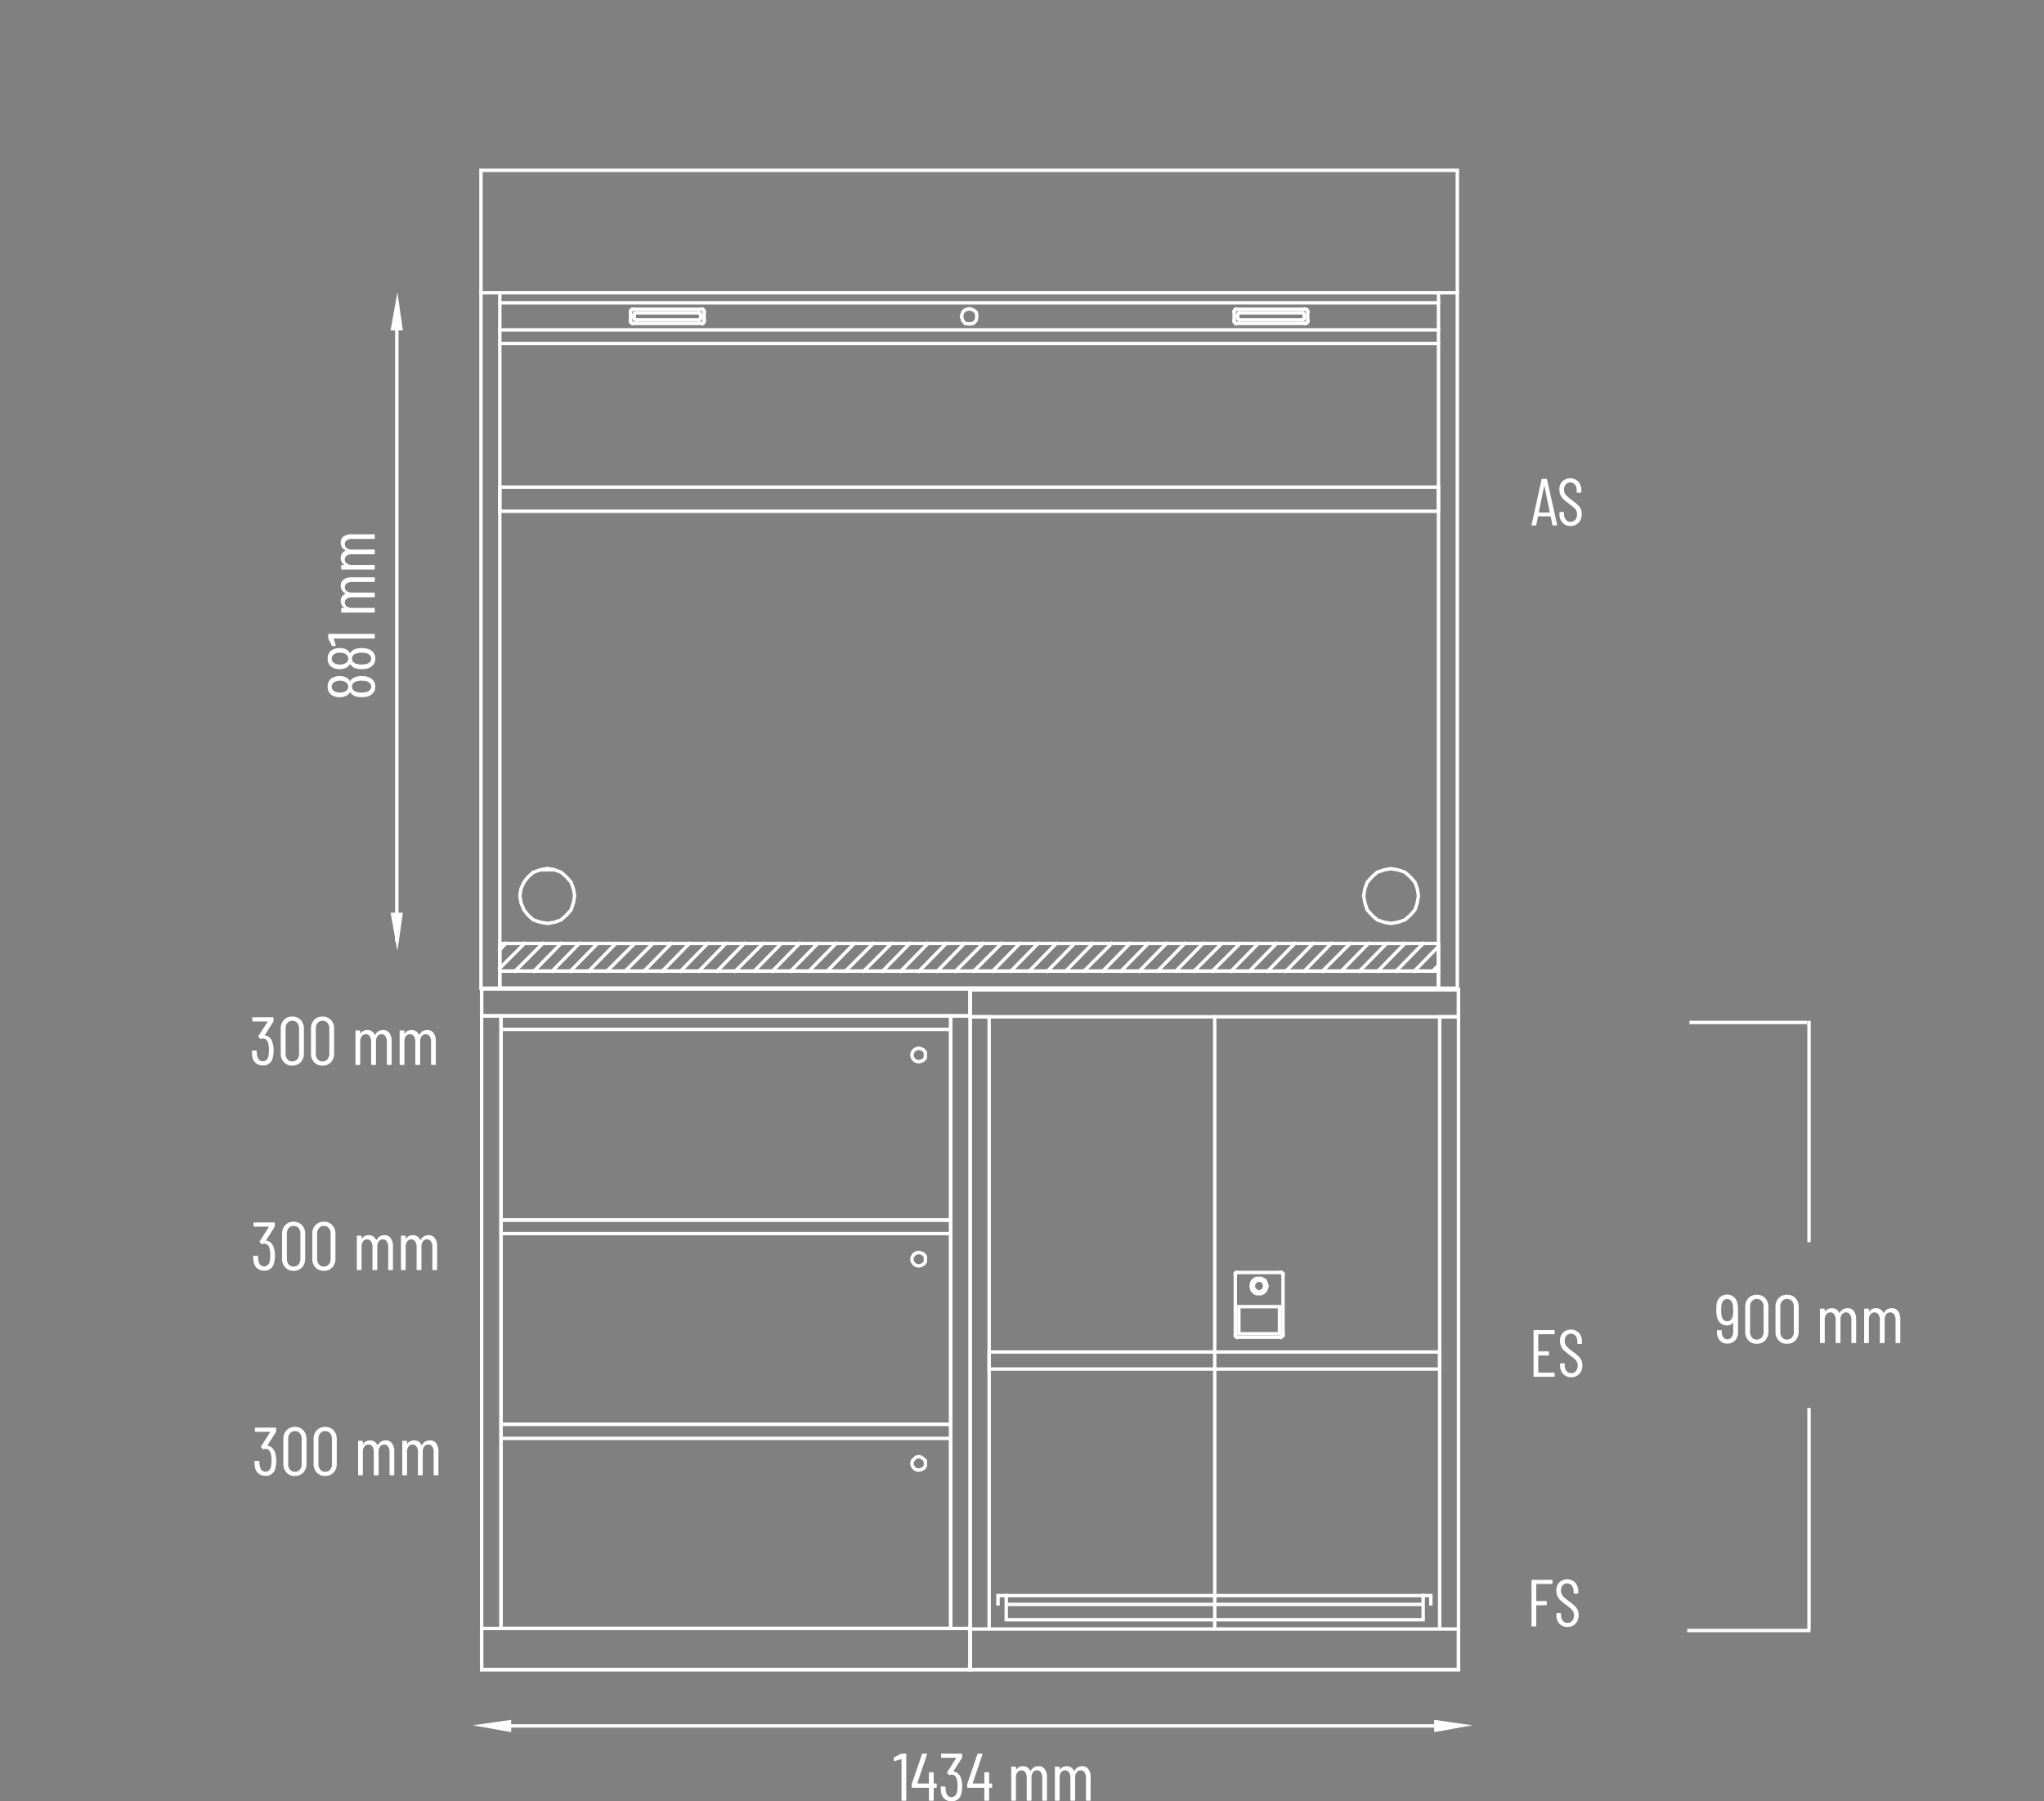 <svg id="Livello_1" data-name="Livello 1" xmlns="http://www.w3.org/2000/svg" viewBox="0 0 300 264.4"><rect x="0" y="0" width="300" height="264.4" fill="#808080" stroke="none"/><defs><style>.cls-1,.cls-2{fill:none;}.cls-2,.cls-4{stroke:#fff;stroke-miterlimit:10;}.cls-2{stroke-linecap:square;stroke-width:0.5px;}.cls-3{fill:#fff;}.cls-4{fill:#222830;fill-rule:evenodd;}</style></defs><title>13-91010-04_ST</title><line class="cls-1" x2="300"/><line class="cls-2" x1="142.307" y1="244.938" x2="142.307" y2="244.593"/><line class="cls-2" x1="142.307" y1="239.237" x2="142.307" y2="238.891"/><polygon class="cls-2" points="208.189 131.482 208.016 130.445 207.671 129.494 206.979 128.716 206.201 128.025 205.164 127.679 204.127 127.506 203.176 127.679 202.139 128.025 201.361 128.716 200.67 129.494 200.324 130.445 200.151 131.482 200.324 132.519 200.67 133.557 201.361 134.335 202.139 135.026 203.176 135.372 204.127 135.544 205.164 135.372 206.201 135.026 206.979 134.335 207.671 133.557 208.016 132.519 208.189 131.482 208.189 131.482"/><polygon class="cls-2" points="73.357 145.052 211.128 145.052 211.128 142.545 73.357 142.545 73.357 145.052 73.357 145.052"/><line class="cls-2" x1="73.357" y1="50.411" x2="73.357" y2="50.411"/><line class="cls-2" x1="73.357" y1="138.483" x2="73.357" y2="138.483"/><polygon class="cls-2" points="70.591 145.052 213.894 145.052 213.894 25 70.591 25 70.591 145.052 70.591 145.052"/><polygon class="cls-2" points="73.357 75.043 211.128 75.043 211.128 71.5 73.357 71.5 73.357 75.043 73.357 75.043"/><line class="cls-2" x1="73.357" y1="145.052" x2="73.357" y2="43.064"/><line class="cls-2" x1="211.128" y1="145.052" x2="211.128" y2="43.064"/><line class="cls-2" x1="73.357" y1="139.434" x2="74.221" y2="138.483"/><line class="cls-2" x1="73.357" y1="142.113" x2="76.987" y2="138.483"/><line class="cls-2" x1="75.604" y1="142.545" x2="79.666" y2="138.483"/><line class="cls-2" x1="78.37" y1="142.545" x2="82.346" y2="138.483"/><line class="cls-2" x1="81.049" y1="142.545" x2="85.025" y2="138.483"/><line class="cls-2" x1="83.729" y1="142.545" x2="87.705" y2="138.483"/><line class="cls-2" x1="86.408" y1="142.545" x2="90.384" y2="138.483"/><line class="cls-2" x1="89.087" y1="142.545" x2="93.15" y2="138.483"/><line class="cls-2" x1="91.767" y1="142.545" x2="95.829" y2="138.483"/><line class="cls-2" x1="94.533" y1="142.545" x2="98.508" y2="138.483"/><line class="cls-2" x1="97.212" y1="142.545" x2="101.188" y2="138.483"/><line class="cls-2" x1="99.891" y1="142.545" x2="103.867" y2="138.483"/><line class="cls-2" x1="102.571" y1="142.545" x2="106.546" y2="138.483"/><line class="cls-2" x1="105.25" y1="142.545" x2="109.226" y2="138.483"/><line class="cls-2" x1="107.929" y1="142.545" x2="111.992" y2="138.483"/><line class="cls-2" x1="110.695" y1="142.545" x2="114.671" y2="138.483"/><line class="cls-2" x1="113.375" y1="142.545" x2="117.35" y2="138.483"/><line class="cls-2" x1="116.054" y1="142.545" x2="120.03" y2="138.483"/><line class="cls-2" x1="118.733" y1="142.545" x2="122.709" y2="138.483"/><line class="cls-2" x1="121.413" y1="142.545" x2="125.388" y2="138.483"/><line class="cls-2" x1="124.092" y1="142.545" x2="128.154" y2="138.483"/><line class="cls-2" x1="126.771" y1="142.545" x2="130.834" y2="138.483"/><line class="cls-2" x1="129.537" y1="142.545" x2="133.513" y2="138.483"/><line class="cls-2" x1="132.217" y1="142.545" x2="136.192" y2="138.483"/><line class="cls-2" x1="134.896" y1="142.545" x2="138.872" y2="138.483"/><line class="cls-2" x1="137.575" y1="142.545" x2="141.551" y2="138.483"/><line class="cls-2" x1="140.255" y1="142.545" x2="144.317" y2="138.483"/><line class="cls-2" x1="142.934" y1="142.545" x2="146.996" y2="138.483"/><line class="cls-2" x1="145.7" y1="142.545" x2="149.676" y2="138.483"/><line class="cls-2" x1="148.379" y1="142.545" x2="152.355" y2="138.483"/><line class="cls-2" x1="151.058" y1="142.545" x2="155.034" y2="138.483"/><line class="cls-2" x1="153.738" y1="142.545" x2="157.714" y2="138.483"/><line class="cls-2" x1="156.417" y1="142.545" x2="160.393" y2="138.483"/><line class="cls-2" x1="159.096" y1="142.545" x2="163.159" y2="138.483"/><line class="cls-2" x1="161.862" y1="142.545" x2="165.838" y2="138.483"/><line class="cls-2" x1="164.542" y1="142.545" x2="168.518" y2="138.483"/><line class="cls-2" x1="167.221" y1="142.545" x2="171.197" y2="138.483"/><line class="cls-2" x1="169.9" y1="142.545" x2="173.876" y2="138.483"/><line class="cls-2" x1="172.58" y1="142.545" x2="176.556" y2="138.483"/><line class="cls-2" x1="175.259" y1="142.545" x2="179.321" y2="138.483"/><line class="cls-2" x1="177.938" y1="142.545" x2="182.001" y2="138.483"/><line class="cls-2" x1="180.704" y1="142.545" x2="184.68" y2="138.483"/><line class="cls-2" x1="183.384" y1="142.545" x2="187.359" y2="138.483"/><line class="cls-2" x1="186.063" y1="142.545" x2="190.039" y2="138.483"/><line class="cls-2" x1="188.742" y1="142.545" x2="192.718" y2="138.483"/><line class="cls-2" x1="191.422" y1="142.545" x2="195.397" y2="138.483"/><line class="cls-2" x1="194.101" y1="142.545" x2="198.163" y2="138.483"/><line class="cls-2" x1="196.867" y1="142.545" x2="200.843" y2="138.483"/><line class="cls-2" x1="199.546" y1="142.545" x2="203.522" y2="138.483"/><line class="cls-2" x1="202.226" y1="142.545" x2="206.201" y2="138.483"/><line class="cls-2" x1="204.905" y1="142.545" x2="208.881" y2="138.483"/><line class="cls-2" x1="207.584" y1="142.545" x2="211.128" y2="138.915"/><line class="cls-2" x1="210.264" y1="142.545" x2="211.128" y2="141.681"/><polygon class="cls-2" points="73.357 142.545 211.128 142.545 211.128 138.483 73.357 138.483 73.357 142.545 73.357 142.545"/><line class="cls-2" x1="70.591" y1="42.978" x2="213.894" y2="42.978"/><line class="cls-2" x1="73.357" y1="50.411" x2="211.128" y2="50.411"/><line class="cls-2" x1="73.357" y1="48.423" x2="211.128" y2="48.423"/><line class="cls-2" x1="73.357" y1="44.447" x2="211.128" y2="44.447"/><polygon class="cls-2" points="143.366 46.435 143.28 45.83 142.847 45.484 142.242 45.311 141.638 45.484 141.292 45.83 141.119 46.435 141.292 47.04 141.638 47.472 142.242 47.558 142.847 47.472 143.28 47.04 143.366 46.435 143.366 46.435"/><polyline class="cls-2" points="103.089 47.472 103.262 47.386 103.349 47.126"/><line class="cls-2" x1="103.349" y1="47.126" x2="103.349" y2="45.743"/><polyline class="cls-2" points="103.349 45.743 103.262 45.484 103.089 45.397"/><line class="cls-2" x1="103.089" y1="45.397" x2="92.89" y2="45.397"/><polyline class="cls-2" points="92.89 45.397 92.631 45.484 92.545 45.743"/><line class="cls-2" x1="92.545" y1="45.743" x2="92.545" y2="47.126"/><polyline class="cls-2" points="92.545 47.126 92.631 47.386 92.89 47.472"/><line class="cls-2" x1="92.89" y1="47.472" x2="103.089" y2="47.472"/><polyline class="cls-2" points="102.571 46.953 102.744 46.867 102.83 46.608"/><line class="cls-2" x1="102.83" y1="46.608" x2="102.83" y2="46.262"/><polyline class="cls-2" points="102.83 46.262 102.744 46.003 102.571 45.916"/><line class="cls-2" x1="102.571" y1="45.916" x2="93.409" y2="45.916"/><polyline class="cls-2" points="93.409 45.916 93.15 46.003 93.063 46.262"/><line class="cls-2" x1="93.063" y1="46.262" x2="93.063" y2="46.608"/><polyline class="cls-2" points="93.063 46.608 93.15 46.867 93.409 46.953"/><line class="cls-2" x1="93.409" y1="46.953" x2="102.571" y2="46.953"/><polyline class="cls-2" points="181.136 47.126 181.223 47.386 181.396 47.472"/><line class="cls-2" x1="181.136" y1="47.126" x2="181.136" y2="45.743"/><polyline class="cls-2" points="181.396 45.397 181.223 45.484 181.136 45.743"/><line class="cls-2" x1="181.396" y1="45.397" x2="191.595" y2="45.397"/><polyline class="cls-2" points="191.94 45.743 191.854 45.484 191.594 45.397"/><line class="cls-2" x1="191.94" y1="45.743" x2="191.94" y2="47.126"/><polyline class="cls-2" points="191.594 47.472 191.854 47.386 191.94 47.126"/><line class="cls-2" x1="191.595" y1="47.472" x2="181.396" y2="47.472"/><polyline class="cls-2" points="181.655 46.608 181.741 46.867 181.914 46.953"/><line class="cls-2" x1="181.655" y1="46.608" x2="181.655" y2="46.262"/><polyline class="cls-2" points="181.914 45.916 181.741 46.003 181.655 46.262"/><line class="cls-2" x1="181.914" y1="45.916" x2="191.162" y2="45.916"/><polyline class="cls-2" points="191.422 46.262 191.335 46.003 191.162 45.916"/><line class="cls-2" x1="191.422" y1="46.262" x2="191.422" y2="46.608"/><polyline class="cls-2" points="191.162 46.953 191.335 46.867 191.422 46.608"/><line class="cls-2" x1="191.162" y1="46.953" x2="181.914" y2="46.953"/><polygon class="cls-2" points="80.358 127.506 79.321 127.679 81.395 127.679 80.358 127.506 80.358 127.506"/><polygon class="cls-2" points="84.334 131.482 84.161 130.445 83.815 129.494 83.124 128.716 82.346 128.025 81.395 127.679 80.358 127.506 79.321 127.679 78.284 128.025 77.506 128.716 76.901 129.494 76.469 130.445 76.296 131.482 76.469 132.519 76.901 133.557 77.506 134.335 78.284 135.026 79.321 135.372 80.358 135.544 81.395 135.372 82.346 135.026 83.124 134.335 83.815 133.557 84.161 132.519 84.334 131.482 84.334 131.482"/><path class="cls-3" d="M126.419,104.968a1.076,1.076,0,0,1,.556-.516,2.746,2.746,0,0,1,1.131-.215,2.822,2.822,0,0,1,.926.136,1.555,1.555,0,0,1,.775.536,1.438,1.438,0,0,1,.278.888,1.401,1.401,0,0,1-.273.862,1.586,1.586,0,0,1-.77.541,3.098,3.098,0,0,1-.946.136,2.665,2.665,0,0,1-1.053-.185,1.225,1.225,0,0,1-.624-.547q-.029-.038-.058,0a1.225,1.225,0,0,1-.527.517,2.122,2.122,0,0,1-.994.214,2.088,2.088,0,0,1-.995-.214,1.351,1.351,0,0,1-.561-.527,1.551,1.551,0,0,1-.2-.799,1.62,1.62,0,0,1,.19-.8,1.29,1.29,0,0,1,.551-.527,2.366,2.366,0,0,1,1.989-.029,1.336,1.336,0,0,1,.546.527Q126.39,105.017,126.419,104.968Zm-1.521,1.687a1.542,1.542,0,0,0,.731-.156.725.725,0,0,0,.478-.701.758.758,0,0,0-.136-.454.836.836,0,0,0-.38-.287,1.644,1.644,0,0,0-.702-.136,1.425,1.425,0,0,0-.741.165.746.746,0,0,0-.458.712.733.733,0,0,0,.488.712A1.611,1.611,0,0,0,124.898,106.655Zm3.168-1.735a2.213,2.213,0,0,0-.838.136.748.748,0,0,0-.566.741.692.692,0,0,0,.156.453.944.944,0,0,0,.448.287,2.346,2.346,0,0,0,.799.117,2.623,2.623,0,0,0,.712-.088,1.045,1.045,0,0,0,.517-.287.685.685,0,0,0,.185-.482.722.722,0,0,0-.19-.502,1.056,1.056,0,0,0-.541-.298A2.794,2.794,0,0,0,128.067,104.92Z" transform="translate(-75 -5)"/><path class="cls-3" d="M126.419,100.854a1.076,1.076,0,0,1,.556-.516,2.746,2.746,0,0,1,1.131-.215,2.822,2.822,0,0,1,.926.136,1.555,1.555,0,0,1,.775.536,1.438,1.438,0,0,1,.278.888,1.401,1.401,0,0,1-.273.862,1.586,1.586,0,0,1-.77.541,3.098,3.098,0,0,1-.946.136,2.665,2.665,0,0,1-1.053-.185,1.225,1.225,0,0,1-.624-.547q-.029-.038-.058,0a1.225,1.225,0,0,1-.527.517,2.122,2.122,0,0,1-.994.214,2.088,2.088,0,0,1-.995-.214,1.351,1.351,0,0,1-.561-.527,1.551,1.551,0,0,1-.2-.799,1.62,1.62,0,0,1,.19-.8,1.29,1.29,0,0,1,.551-.527,2.366,2.366,0,0,1,1.989-.029,1.336,1.336,0,0,1,.546.527Q126.39,100.903,126.419,100.854Zm-1.521,1.687a1.542,1.542,0,0,0,.731-.156.725.725,0,0,0,.478-.701.758.758,0,0,0-.136-.454.836.836,0,0,0-.38-.287,1.644,1.644,0,0,0-.702-.136,1.425,1.425,0,0,0-.741.165.746.746,0,0,0-.458.712.733.733,0,0,0,.488.712A1.611,1.611,0,0,0,124.898,102.541Zm3.168-1.735a2.213,2.213,0,0,0-.838.136.748.748,0,0,0-.566.741.692.692,0,0,0,.156.453.944.944,0,0,0,.448.287,2.346,2.346,0,0,0,.799.117,2.623,2.623,0,0,0,.712-.088,1.045,1.045,0,0,0,.517-.287.685.685,0,0,0,.185-.482.722.722,0,0,0-.19-.502,1.056,1.056,0,0,0-.541-.298A2.794,2.794,0,0,0,128.067,100.806Z" transform="translate(-75 -5)"/><path class="cls-3" d="M123.183,98.661v-.527a.086.086,0,0,1,.098-.098h6.629a.086.086,0,0,1,.098.098v.497a.086.086,0,0,1-.098.098h-5.908a.034.034,0,0,0-.029.014.033.033,0,0,0,0,.034l.302.916.01.029c0,.045-.029.075-.088.088l-.361.048h-.019c-.033,0-.065-.022-.098-.068l-.507-1.004A.273.273,0,0,1,123.183,98.661Z" transform="translate(-75 -5)"/><path class="cls-3" d="M125.435,90.061A1.946,1.946,0,0,1,126.624,89.74h3.285a.086.086,0,0,1,.098.097v.488a.086.086,0,0,1-.098.098h-3.227a1.309,1.309,0,0,0-.785.209.65.65,0,0,0-.288.551.694.694,0,0,0,.283.585,1.241,1.241,0,0,0,.77.215h3.247a.086.086,0,0,1,.098.098v.497a.086.086,0,0,1-.098.098h-3.227a1.309,1.309,0,0,0-.785.209.644.644,0,0,0-.288.541.709.709,0,0,0,.283.59,1.227,1.227,0,0,0,.77.219h3.247a.086.086,0,0,1,.098.098v.488a.086.086,0,0,1-.098.097h-4.738a.086.086,0,0,1-.097-.097v-.488a.086.086,0,0,1,.097-.098h.302a.023.023,0,0,0,.025-.014c.003-.01-.002-.021-.015-.034a1.162,1.162,0,0,1-.361-.439,1.267,1.267,0,0,1-.117-.536,1.14,1.14,0,0,1,.18-.643,1.159,1.159,0,0,1,.512-.419.032.032,0,0,0,.02-.029c0-.013-.01-.023-.029-.029a1.161,1.161,0,0,1-.517-.478,1.319,1.319,0,0,1-.165-.643A1.067,1.067,0,0,1,125.435,90.061Z" transform="translate(-75 -5)"/><path class="cls-3" d="M125.435,83.744a1.946,1.946,0,0,1,1.189-.321h3.285a.086.086,0,0,1,.098.097V84.007a.086.086,0,0,1-.098.098h-3.227a1.309,1.309,0,0,0-.785.209.65.65,0,0,0-.288.551.694.694,0,0,0,.283.585,1.241,1.241,0,0,0,.77.215h3.247a.086.086,0,0,1,.098.098v.497a.086.086,0,0,1-.098.098h-3.227a1.309,1.309,0,0,0-.785.209.644.644,0,0,0-.288.541.709.709,0,0,0,.283.59,1.227,1.227,0,0,0,.77.219h3.247a.086.086,0,0,1,.098.098v.488a.086.086,0,0,1-.098.097h-4.738a.086.086,0,0,1-.097-.097v-.488a.086.086,0,0,1,.097-.098h.302a.023.023,0,0,0,.025-.014c.003-.01-.002-.021-.015-.034a1.162,1.162,0,0,1-.361-.439,1.267,1.267,0,0,1-.117-.536,1.14,1.14,0,0,1,.18-.643,1.159,1.159,0,0,1,.512-.419.032.032,0,0,0,.02-.029c0-.013-.01-.023-.029-.029a1.161,1.161,0,0,1-.517-.478,1.319,1.319,0,0,1-.165-.643A1.067,1.067,0,0,1,125.435,83.744Z" transform="translate(-75 -5)"/><line class="cls-2" x1="58.24" y1="46" x2="58.24" y2="138"/><polygon class="cls-4" points="57.924 134.467 58.556 134.467 58.275 136.433 57.924 134.467"/><polygon class="cls-4" points="57.924 48 58.556 48 58.275 46.034 57.924 48"/><path class="cls-3" d="M302.841,82.04l-.245-1.212a.033.033,0,0,0-.014-.029.062.062,0,0,0-.034-.01h-1.769a.06.06,0,0,0-.034.01.033.033,0,0,0-.015.029L300.485,82.04a.093.093,0,0,1-.107.088h-.499a.089.089,0,0,1-.073-.029.087.087,0,0,1-.014-.078l1.466-6.648a.1.1,0,0,1,.107-.088h.586a.094.094,0,0,1,.108.088l1.485,6.648V82.04a.078.078,0,0,1-.088.088h-.508A.1.1,0,0,1,302.841,82.04Zm-1.956-1.818h1.545c.019,0,.029-.013.029-.039l-.782-3.842c-.006-.02-.013-.029-.019-.029-.007,0-.014.01-.02.029l-.782,3.842C300.856,80.209,300.866,80.222,300.886,80.222Z" transform="translate(-75 -5)"/><path class="cls-3" d="M304.336,81.727a1.752,1.752,0,0,1-.45-1.252V80.251a.086.086,0,0,1,.098-.098h.479a.086.086,0,0,1,.098.098v.195a1.266,1.266,0,0,0,.264.836.848.848,0,0,0,.684.317.882.882,0,0,0,.684-.302,1.152,1.152,0,0,0,.274-.802,1.167,1.167,0,0,0-.132-.572,1.498,1.498,0,0,0-.342-.42q-.21-.181-.699-.553a9.842,9.842,0,0,1-.773-.621,2.109,2.109,0,0,1-.465-.621,1.877,1.877,0,0,1-.181-.851,1.642,1.642,0,0,1,.44-1.208,1.696,1.696,0,0,1,2.331.039,1.827,1.827,0,0,1,.446,1.286V77.22a.087.087,0,0,1-.098.098h-.489A.086.086,0,0,1,306.409,77.22v-.254a1.284,1.284,0,0,0-.259-.836.898.898,0,0,0-1.335-.039,1.126,1.126,0,0,0-.254.787,1.2,1.2,0,0,0,.112.533,1.468,1.468,0,0,0,.337.435q.226.205.665.538a10.318,10.318,0,0,1,.875.699,2.037,2.037,0,0,1,.445.587,1.721,1.721,0,0,1,.156.767,1.789,1.789,0,0,1-.459,1.286,1.558,1.558,0,0,1-1.183.484A1.535,1.535,0,0,1,304.336,81.727Z" transform="translate(-75 -5)"/><path class="cls-3" d="M302.763,237.506h-2.249a.035.035,0,0,0-.039.039v2.425a.035.035,0,0,0,.039.039H301.932a.086.086,0,0,1,.098.098v.42a.086.086,0,0,1-.098.098h-1.418a.035.035,0,0,0-.039.039v2.982a.086.086,0,0,1-.098.098h-.498a.086.086,0,0,1-.098-.098v-6.648a.086.086,0,0,1,.098-.098h2.884a.086.086,0,0,1,.097.098v.411A.086.086,0,0,1,302.763,237.506Z" transform="translate(-75 -5)"/><path class="cls-3" d="M303.887,243.343a1.752,1.752,0,0,1-.45-1.252v-.224a.086.086,0,0,1,.098-.098h.479a.086.086,0,0,1,.098.098v.195a1.266,1.266,0,0,0,.264.836.848.848,0,0,0,.684.317.882.882,0,0,0,.684-.302,1.152,1.152,0,0,0,.274-.802,1.167,1.167,0,0,0-.132-.572,1.498,1.498,0,0,0-.342-.42q-.21-.181-.699-.553a9.842,9.842,0,0,1-.773-.621,2.109,2.109,0,0,1-.465-.621,1.877,1.877,0,0,1-.181-.851,1.642,1.642,0,0,1,.44-1.208,1.696,1.696,0,0,1,2.331.039,1.827,1.827,0,0,1,.446,1.286v.244a.087.087,0,0,1-.098.098h-.489a.086.086,0,0,1-.098-.098v-.254a1.284,1.284,0,0,0-.259-.836.898.898,0,0,0-1.335-.039,1.126,1.126,0,0,0-.254.787,1.2,1.2,0,0,0,.112.533,1.468,1.468,0,0,0,.337.435q.226.205.665.538a10.318,10.318,0,0,1,.875.699,2.037,2.037,0,0,1,.445.587,1.721,1.721,0,0,1,.156.767,1.789,1.789,0,0,1-.459,1.286,1.558,1.558,0,0,1-1.183.484A1.535,1.535,0,0,1,303.887,243.343Z" transform="translate(-75 -5)"/><path class="cls-3" d="M303.083,200.846H300.814a.035.035,0,0,0-.039.039v2.425a.035.035,0,0,0,.039.039h1.427a.086.086,0,0,1,.098.098v.42a.086.086,0,0,1-.098.098H300.814a.035.035,0,0,0-.039.039v2.435a.035.035,0,0,0,.039.039h2.268a.087.087,0,0,1,.098.098v.411a.087.087,0,0,1-.098.098h-2.903a.086.086,0,0,1-.098-.098v-6.648a.086.086,0,0,1,.098-.098h2.903a.087.087,0,0,1,.098.098v.411A.087.087,0,0,1,303.083,200.846Z" transform="translate(-75 -5)"/><path class="cls-3" d="M304.431,206.683a1.752,1.752,0,0,1-.45-1.252V205.207a.086.086,0,0,1,.098-.098h.479a.086.086,0,0,1,.098.098v.195a1.266,1.266,0,0,0,.264.836.848.848,0,0,0,.684.317.882.882,0,0,0,.684-.302,1.152,1.152,0,0,0,.274-.802,1.167,1.167,0,0,0-.132-.572,1.498,1.498,0,0,0-.342-.42q-.21-.181-.699-.553a9.84,9.84,0,0,1-.773-.621,2.109,2.109,0,0,1-.465-.621,1.877,1.877,0,0,1-.181-.851,1.642,1.642,0,0,1,.44-1.208,1.696,1.696,0,0,1,2.331.039,1.827,1.827,0,0,1,.446,1.286v.244a.087.087,0,0,1-.098.098h-.489a.087.087,0,0,1-.098-.098v-.254a1.284,1.284,0,0,0-.259-.836.898.898,0,0,0-1.335-.039,1.126,1.126,0,0,0-.254.787,1.2,1.2,0,0,0,.112.533,1.468,1.468,0,0,0,.337.435q.226.205.665.538a10.318,10.318,0,0,1,.875.699,2.037,2.037,0,0,1,.445.587,1.721,1.721,0,0,1,.156.767,1.789,1.789,0,0,1-.459,1.286,1.558,1.558,0,0,1-1.183.484A1.535,1.535,0,0,1,304.431,206.683Z" transform="translate(-75 -5)"/><path class="cls-3" d="M207.383,262.4h.534a.088.088,0,0,1,.099.1v6.722a.087.087,0,0,1-.099.099h-.504a.087.087,0,0,1-.099-.099v-5.992a.032.032,0,0,0-.014-.029.033.033,0,0,0-.035,0l-.929.306-.03.01q-.069,0-.089-.089l-.049-.365v-.02c0-.033.023-.065.069-.099l1.019-.513A.268.268,0,0,1,207.383,262.4Z" transform="translate(-75 -5)"/><path class="cls-3" d="M212.485,266.889v.435a.087.087,0,0,1-.099.098h-.307a.036.036,0,0,0-.039.04v1.76a.087.087,0,0,1-.099.099h-.504a.087.087,0,0,1-.099-.099v-1.76a.036.036,0,0,0-.039-.04h-2.383a.087.087,0,0,1-.099-.098v-.376a.51.51,0,0,1,.02-.118l1.483-4.351a.116.116,0,0,1,.119-.079h.543c.072,0,.099.037.08.109l-1.424,4.231a.033.033,0,0,0,0,.035.034.034,0,0,0,.03.014h1.632a.035.035,0,0,0,.039-.039v-1.513a.088.088,0,0,1,.099-.099h.504a.088.088,0,0,1,.099.099v1.513a.035.035,0,0,0,.039.039h.307A.088.088,0,0,1,212.485,266.889Z" transform="translate(-75 -5)"/><path class="cls-3" d="M216.223,267.225a3.96,3.96,0,0,1-.109.959A1.382,1.382,0,0,1,214.651,269.4a1.509,1.509,0,0,1-1.023-.346,1.54,1.54,0,0,1-.5-.959,4.529,4.529,0,0,1-.059-.761.087.087,0,0,1,.099-.099h.504a.087.087,0,0,1,.099.099,3.189,3.189,0,0,0,.06.643q.168.81.821.81a.74.74,0,0,0,.514-.187,1.05,1.05,0,0,0,.296-.544,4.724,4.724,0,0,0,.08-.89,3.819,3.819,0,0,0-.119-1.038.986.986,0,0,0-.296-.48.724.724,0,0,0-.475-.163.614.614,0,0,0-.228.06c-.06.033-.105.03-.138-.01l-.257-.267a.119.119,0,0,1-.01-.138l1.316-2.066c.006-.006.006-.016,0-.03a.032.032,0,0,0-.03-.02h-2.086a.087.087,0,0,1-.099-.098v-.415a.088.088,0,0,1,.099-.1h2.887a.088.088,0,0,1,.099.1v.444a.316.316,0,0,1-.039.129l-1.226,1.918a.046.046,0,0,0-.005.035.023.023,0,0,0,.025.015,1.125,1.125,0,0,1,.687.32,1.622,1.622,0,0,1,.42.737A3.759,3.759,0,0,1,216.223,267.225Z" transform="translate(-75 -5)"/><path class="cls-3" d="M220.622,266.889v.435a.087.087,0,0,1-.099.098H220.216a.036.036,0,0,0-.039.04v1.76a.087.087,0,0,1-.099.099H219.574a.087.087,0,0,1-.099-.099v-1.76a.036.036,0,0,0-.039-.04h-2.383a.087.087,0,0,1-.099-.098v-.376a.509.509,0,0,1,.02-.118l1.483-4.351a.116.116,0,0,1,.119-.079h.543c.072,0,.099.037.08.109l-1.424,4.231a.033.033,0,0,0,0,.035.034.034,0,0,0,.03.014h1.632a.035.035,0,0,0,.039-.039v-1.513a.088.088,0,0,1,.099-.099h.504a.088.088,0,0,1,.099.099v1.513a.035.035,0,0,0,.039.039h.307A.088.088,0,0,1,220.622,266.889Z" transform="translate(-75 -5)"/><path class="cls-3" d="M228.343,264.684a1.974,1.974,0,0,1,.326,1.206v3.332a.087.087,0,0,1-.098.099h-.495a.087.087,0,0,1-.099-.099v-3.272a1.329,1.329,0,0,0-.212-.797.66.66,0,0,0-.558-.291.704.704,0,0,0-.593.286,1.262,1.262,0,0,0-.218.781v3.292a.087.087,0,0,1-.099.099h-.504a.087.087,0,0,1-.099-.099v-3.272a1.329,1.329,0,0,0-.212-.797.653.653,0,0,0-.549-.291.72.72,0,0,0-.599.286,1.247,1.247,0,0,0-.222.781v3.292a.087.087,0,0,1-.099.099h-.495a.087.087,0,0,1-.098-.099v-4.805a.087.087,0,0,1,.098-.099h.495a.088.088,0,0,1,.099.099v.307a.023.023,0,0,0,.014.025c.01.003.022-.002.035-.015a1.18,1.18,0,0,1,.445-.365,1.286,1.286,0,0,1,.544-.119,1.154,1.154,0,0,1,.653.183,1.173,1.173,0,0,1,.425.518.032.032,0,0,0,.03.021c.014,0,.023-.01.03-.031a1.178,1.178,0,0,1,.484-.524,1.339,1.339,0,0,1,.653-.168A1.081,1.081,0,0,1,228.343,264.684Z" transform="translate(-75 -5)"/><path class="cls-3" d="M234.75,264.684a1.974,1.974,0,0,1,.326,1.206v3.332a.087.087,0,0,1-.098.099h-.495a.087.087,0,0,1-.099-.099v-3.272a1.329,1.329,0,0,0-.212-.797.66.66,0,0,0-.558-.291.704.704,0,0,0-.593.286,1.262,1.262,0,0,0-.218.781v3.292a.087.087,0,0,1-.099.099h-.504a.087.087,0,0,1-.099-.099v-3.272a1.329,1.329,0,0,0-.212-.797.653.653,0,0,0-.549-.291.72.72,0,0,0-.599.286,1.247,1.247,0,0,0-.222.781v3.292a.087.087,0,0,1-.099.099h-.495a.087.087,0,0,1-.098-.099v-4.805a.087.087,0,0,1,.098-.099h.495a.088.088,0,0,1,.099.099v.307a.023.023,0,0,0,.014.025c.01.003.022-.002.035-.015a1.18,1.18,0,0,1,.445-.365,1.286,1.286,0,0,1,.544-.119,1.154,1.154,0,0,1,.653.183,1.173,1.173,0,0,1,.425.518.032.032,0,0,0,.03.021c.014,0,.023-.01.03-.031a1.178,1.178,0,0,1,.484-.524,1.339,1.339,0,0,1,.653-.168A1.081,1.081,0,0,1,234.75,264.684Z" transform="translate(-75 -5)"/><line class="cls-2" x1="72.529" y1="253.339" x2="213.529" y2="253.339"/><polygon class="cls-4" points="210.996 253.655 210.996 253.023 212.962 253.304 210.996 253.655"/><polygon class="cls-4" points="74.529 253.655 74.529 253.023 72.562 253.304 74.529 253.655"/><line class="cls-2" x1="247.878" y1="239.336" x2="265.475" y2="239.336"/><line class="cls-2" x1="248.212" y1="150.081" x2="264.971" y2="150.081"/><line class="cls-2" x1="265.512" y1="238.919" x2="265.512" y2="206.919"/><line class="cls-2" x1="265.512" y1="150.081" x2="265.512" y2="182.081"/><path class="cls-3" d="M330.1,200.517a1.736,1.736,0,0,1-.44,1.245,1.521,1.521,0,0,1-1.16.465,1.386,1.386,0,0,1-1.075-.47,1.775,1.775,0,0,1-.425-1.24V200.357a.088.088,0,0,1,.099-.099H327.61a.088.088,0,0,1,.1.099v.14a1.266,1.266,0,0,0,.23.785.681.681,0,0,0,.56.305.777.777,0,0,0,.64-.3,1.225,1.225,0,0,0,.24-.79v-1.34a.024.024,0,0,0-.015-.025c-.011-.003-.022.002-.035.015a.914.914,0,0,1-.361.304,1.123,1.123,0,0,1-.49.105,1.395,1.395,0,0,1-1-.369,1.765,1.765,0,0,1-.5-1.021,4.517,4.517,0,0,1-.08-.89,5.865,5.865,0,0,1,.04-.741,1.549,1.549,0,0,1,2.58-1.12,1.623,1.623,0,0,1,.5,1.03,3.731,3.731,0,0,1,.071.79Zm-.78-2.37a4.6,4.6,0,0,0,.06-.82,5.037,5.037,0,0,0-.05-.78q-.171-.861-.83-.86a.723.723,0,0,0-.555.23,1.249,1.249,0,0,0-.285.68,5.777,5.777,0,0,0-.05.73,3.988,3.988,0,0,0,.09.86,1.035,1.035,0,0,0,.285.56.728.728,0,0,0,.515.19q.649,0,.819-.79Z" transform="translate(-75 -5)"/><path class="cls-3" d="M331.615,201.753a1.816,1.816,0,0,1-.465-1.296v-3.62a1.813,1.813,0,0,1,.465-1.295,1.602,1.602,0,0,1,1.226-.495,1.629,1.629,0,0,1,1.239.495,1.803,1.803,0,0,1,.47,1.295v3.62a1.805,1.805,0,0,1-.47,1.296,1.632,1.632,0,0,1-1.239.495A1.605,1.605,0,0,1,331.615,201.753Zm1.956-.435a1.205,1.205,0,0,0,.269-.82v-3.7a1.205,1.205,0,0,0-.269-.82.92.92,0,0,0-.73-.31.896.896,0,0,0-.71.31,1.205,1.205,0,0,0-.27.82V200.497a1.205,1.205,0,0,0,.27.82.896.896,0,0,0,.71.31.92.92,0,0,0,.73-.31Z" transform="translate(-75 -5)"/><path class="cls-3" d="M336.055,201.753a1.815,1.815,0,0,1-.465-1.296v-3.62a1.813,1.813,0,0,1,.465-1.295,1.602,1.602,0,0,1,1.226-.495,1.629,1.629,0,0,1,1.239.495,1.803,1.803,0,0,1,.47,1.295v3.62a1.805,1.805,0,0,1-.47,1.296,1.632,1.632,0,0,1-1.239.495A1.605,1.605,0,0,1,336.055,201.753Zm1.956-.435a1.205,1.205,0,0,0,.269-.82v-3.7a1.205,1.205,0,0,0-.269-.82.92.92,0,0,0-.73-.31.896.896,0,0,0-.71.31,1.206,1.206,0,0,0-.27.82V200.497a1.206,1.206,0,0,0,.27.82.896.896,0,0,0,.71.31A.92.92,0,0,0,338.011,201.317Z" transform="translate(-75 -5)"/><path class="cls-3" d="M347.101,197.457a1.997,1.997,0,0,1,.33,1.22v3.37a.088.088,0,0,1-.099.1h-.501a.088.088,0,0,1-.1-.1v-3.31a1.34,1.34,0,0,0-.215-.805.666.666,0,0,0-.565-.295.712.712,0,0,0-.6.29,1.276,1.276,0,0,0-.221.79v3.33a.088.088,0,0,1-.1.1h-.509a.088.088,0,0,1-.1-.1v-3.31a1.34,1.34,0,0,0-.215-.805.66.66,0,0,0-.555-.295.728.728,0,0,0-.606.29,1.261,1.261,0,0,0-.225.79v3.33a.088.088,0,0,1-.1.1h-.501a.088.088,0,0,1-.099-.1V197.187a.088.088,0,0,1,.099-.1h.501a.088.088,0,0,1,.1.1v.31c0,.014.005.022.015.025s.022-.002.035-.015a1.193,1.193,0,0,1,.45-.369,1.288,1.288,0,0,1,.55-.12,1.167,1.167,0,0,1,.66.186,1.18,1.18,0,0,1,.43.525.032.032,0,0,0,.03.02c.014,0,.024-.01.03-.03a1.196,1.196,0,0,1,.49-.53,1.354,1.354,0,0,1,.66-.17A1.095,1.095,0,0,1,347.101,197.457Z" transform="translate(-75 -5)"/><path class="cls-3" d="M353.582,197.457a1.997,1.997,0,0,1,.33,1.22v3.37a.088.088,0,0,1-.099.1h-.501a.088.088,0,0,1-.1-.1v-3.31a1.34,1.34,0,0,0-.215-.805.666.666,0,0,0-.565-.295.712.712,0,0,0-.6.29,1.276,1.276,0,0,0-.221.79v3.33a.088.088,0,0,1-.1.1h-.509a.088.088,0,0,1-.1-.1v-3.31a1.34,1.34,0,0,0-.215-.805.66.66,0,0,0-.555-.295.728.728,0,0,0-.606.29,1.261,1.261,0,0,0-.225.79v3.33a.088.088,0,0,1-.1.1h-.501a.088.088,0,0,1-.099-.1V197.187a.088.088,0,0,1,.099-.1h.501a.088.088,0,0,1,.1.1v.31c0,.014.005.022.015.025s.022-.002.035-.015a1.193,1.193,0,0,1,.45-.369,1.288,1.288,0,0,1,.55-.12,1.167,1.167,0,0,1,.66.186,1.18,1.18,0,0,1,.43.525.032.032,0,0,0,.03.02c.014,0,.024-.01.03-.03a1.196,1.196,0,0,1,.49-.53,1.354,1.354,0,0,1,.66-.17A1.095,1.095,0,0,1,353.582,197.457Z" transform="translate(-75 -5)"/><polygon class="cls-2" points="70.689 145.14 142.382 145.14 142.382 245.078 70.689 245.078 70.689 145.14 70.689 145.14"/><polygon class="cls-2" points="70.689 145.14 142.382 145.14 142.382 149.113 70.689 149.113 70.689 145.14 70.689 145.14"/><polygon class="cls-2" points="70.689 239.031 142.382 239.031 142.382 245.078 70.689 245.078 70.689 239.031 70.689 239.031"/><polyline class="cls-2" points="70.689 149.113 73.54 149.113 73.54 239.031"/><polyline class="cls-2" points="142.382 149.113 139.532 149.113 139.532 239.031"/><polyline class="cls-2" points="73.54 209.059 73.54 239.031 139.532 239.031 139.532 209.059 73.54 209.059 73.54 211.132 139.532 211.132"/><polygon class="cls-2" points="135.818 214.846 135.818 214.414 135.559 214.155 135.213 213.896 134.867 213.809 134.436 213.896 134.176 214.155 133.917 214.414 133.831 214.846 133.917 215.191 134.176 215.537 134.436 215.71 134.867 215.796 135.213 215.71 135.559 215.537 135.818 215.191 135.818 214.846 135.818 214.846"/><polyline class="cls-2" points="73.54 179.086 73.54 209.059 139.532 209.059 139.532 179.086 73.54 179.086 73.54 181.073 139.532 181.073"/><polygon class="cls-2" points="135.818 184.873 135.818 184.441 135.559 184.096 135.213 183.923 134.867 183.837 134.436 183.923 134.176 184.096 133.917 184.441 133.831 184.873 133.917 185.219 134.176 185.564 134.436 185.737 134.867 185.823 135.213 185.737 135.559 185.564 135.818 185.219 135.818 184.873 135.818 184.873"/><polyline class="cls-2" points="73.54 149.113 73.54 179.086 139.532 179.086 139.532 149.113 73.54 149.113 73.54 151.1 139.532 151.1"/><polygon class="cls-2" points="135.818 154.814 135.818 154.469 135.559 154.123 135.213 153.95 134.867 153.864 134.436 153.95 134.176 154.123 133.917 154.469 133.831 154.814 133.917 155.246 134.176 155.591 134.436 155.764 134.867 155.851 135.213 155.764 135.559 155.591 135.818 155.246 135.818 154.814 135.818 154.814"/><path class="cls-3" d="M115.164,159.197a4.005,4.005,0,0,1-.111.97,1.398,1.398,0,0,1-1.48,1.23,1.526,1.526,0,0,1-1.035-.35,1.558,1.558,0,0,1-.505-.97,4.58,4.58,0,0,1-.059-.77.088.088,0,0,1,.1-.1h.509a.088.088,0,0,1,.1.1,3.232,3.232,0,0,0,.06.65q.17.82.83.82a.745.745,0,0,0,.52-.19,1.066,1.066,0,0,0,.299-.55,4.777,4.777,0,0,0,.081-.9,3.863,3.863,0,0,0-.12-1.05.997.997,0,0,0-.299-.485.732.732,0,0,0-.48-.165.621.621,0,0,0-.23.06c-.06.033-.107.03-.14-.01l-.26-.27a.121.121,0,0,1-.011-.14l1.331-2.09c.007-.007.007-.017,0-.03a.034.034,0,0,0-.03-.02h-2.11a.088.088,0,0,1-.1-.1v-.42a.088.088,0,0,1,.1-.1h2.92a.088.088,0,0,1,.1.1v.45a.319.319,0,0,1-.04.13l-1.24,1.94a.046.046,0,0,0-.005.035c.003.01.011.015.025.015a1.139,1.139,0,0,1,.695.326,1.629,1.629,0,0,1,.425.745A3.803,3.803,0,0,1,115.164,159.197Z" transform="translate(-75 -5)"/><path class="cls-3" d="M116.668,160.922a1.816,1.816,0,0,1-.465-1.296v-3.62a1.813,1.813,0,0,1,.465-1.295,1.602,1.602,0,0,1,1.226-.495,1.629,1.629,0,0,1,1.239.495,1.803,1.803,0,0,1,.47,1.295v3.62a1.805,1.805,0,0,1-.47,1.296,1.632,1.632,0,0,1-1.239.495A1.605,1.605,0,0,1,116.668,160.922Zm1.956-.435a1.205,1.205,0,0,0,.269-.82V155.967a1.205,1.205,0,0,0-.269-.82.92.92,0,0,0-.73-.31.896.896,0,0,0-.71.31,1.205,1.205,0,0,0-.27.82v3.7a1.205,1.205,0,0,0,.27.82.896.896,0,0,0,.71.31A.92.92,0,0,0,118.624,160.487Z" transform="translate(-75 -5)"/><path class="cls-3" d="M121.108,160.922a1.816,1.816,0,0,1-.465-1.296v-3.62a1.813,1.813,0,0,1,.465-1.295,1.602,1.602,0,0,1,1.226-.495,1.629,1.629,0,0,1,1.239.495,1.803,1.803,0,0,1,.47,1.295v3.62a1.805,1.805,0,0,1-.47,1.296,1.632,1.632,0,0,1-1.239.495A1.605,1.605,0,0,1,121.108,160.922Zm1.956-.435a1.205,1.205,0,0,0,.269-.82V155.967a1.205,1.205,0,0,0-.269-.82.92.92,0,0,0-.73-.31.896.896,0,0,0-.71.31,1.205,1.205,0,0,0-.27.82v3.7a1.205,1.205,0,0,0,.27.82.896.896,0,0,0,.71.31A.92.92,0,0,0,123.064,160.487Z" transform="translate(-75 -5)"/><path class="cls-3" d="M132.154,156.627a1.997,1.997,0,0,1,.33,1.22V161.217a.088.088,0,0,1-.099.1h-.501a.088.088,0,0,1-.1-.1v-3.31a1.34,1.34,0,0,0-.215-.805.666.666,0,0,0-.565-.295.712.712,0,0,0-.6.29,1.276,1.276,0,0,0-.221.79V161.217a.088.088,0,0,1-.1.1h-.509a.088.088,0,0,1-.1-.1v-3.31a1.34,1.34,0,0,0-.215-.805.66.66,0,0,0-.555-.295.728.728,0,0,0-.606.29,1.261,1.261,0,0,0-.225.79V161.217a.088.088,0,0,1-.1.1h-.501a.088.088,0,0,1-.099-.1V156.357a.088.088,0,0,1,.099-.1h.501a.088.088,0,0,1,.1.1v.31c0,.014.005.022.015.025s.022-.002.035-.015a1.193,1.193,0,0,1,.45-.369,1.289,1.289,0,0,1,.55-.12,1.167,1.167,0,0,1,.66.186,1.18,1.18,0,0,1,.43.525.032.032,0,0,0,.03.02c.014,0,.024-.01.03-.03a1.196,1.196,0,0,1,.49-.53,1.354,1.354,0,0,1,.66-.17A1.095,1.095,0,0,1,132.154,156.627Z" transform="translate(-75 -5)"/><path class="cls-3" d="M138.635,156.627a1.997,1.997,0,0,1,.33,1.22V161.217a.088.088,0,0,1-.099.1h-.501a.088.088,0,0,1-.1-.1v-3.31a1.34,1.34,0,0,0-.215-.805.666.666,0,0,0-.565-.295.712.712,0,0,0-.6.29,1.276,1.276,0,0,0-.221.79V161.217a.088.088,0,0,1-.1.1h-.509a.088.088,0,0,1-.1-.1v-3.31a1.34,1.34,0,0,0-.215-.805.66.66,0,0,0-.555-.295.728.728,0,0,0-.606.29,1.261,1.261,0,0,0-.225.79V161.217a.088.088,0,0,1-.1.1h-.501a.088.088,0,0,1-.099-.1V156.357a.088.088,0,0,1,.099-.1h.501a.088.088,0,0,1,.1.1v.31c0,.014.005.022.015.025s.022-.002.035-.015a1.193,1.193,0,0,1,.45-.369,1.289,1.289,0,0,1,.55-.12,1.167,1.167,0,0,1,.66.186,1.18,1.18,0,0,1,.43.525.032.032,0,0,0,.03.02c.014,0,.024-.01.03-.03a1.196,1.196,0,0,1,.49-.53,1.354,1.354,0,0,1,.66-.17A1.095,1.095,0,0,1,138.635,156.627Z" transform="translate(-75 -5)"/><path class="cls-3" d="M115.356,189.313a4.006,4.006,0,0,1-.111.97,1.398,1.398,0,0,1-1.48,1.23,1.526,1.526,0,0,1-1.035-.35,1.558,1.558,0,0,1-.505-.97,4.581,4.581,0,0,1-.059-.77.088.088,0,0,1,.1-.1h.509a.088.088,0,0,1,.1.1,3.232,3.232,0,0,0,.06.65q.17.82.83.82a.745.745,0,0,0,.52-.19,1.066,1.066,0,0,0,.299-.55,4.778,4.778,0,0,0,.081-.9,3.863,3.863,0,0,0-.12-1.05.997.997,0,0,0-.299-.485.732.732,0,0,0-.48-.165.621.621,0,0,0-.23.06c-.06.033-.107.03-.14-.01l-.26-.27a.121.121,0,0,1-.011-.14l1.331-2.09c.007-.007.007-.017,0-.03a.034.034,0,0,0-.03-.02H112.316a.088.088,0,0,1-.1-.1v-.42a.088.088,0,0,1,.1-.1h2.92a.088.088,0,0,1,.1.1v.45a.319.319,0,0,1-.04.13l-1.24,1.94a.046.046,0,0,0-.005.035c.003.01.011.015.025.015a1.139,1.139,0,0,1,.695.326,1.629,1.629,0,0,1,.425.745A3.802,3.802,0,0,1,115.356,189.313Z" transform="translate(-75 -5)"/><path class="cls-3" d="M116.86,191.039a1.815,1.815,0,0,1-.465-1.296v-3.62a1.813,1.813,0,0,1,.465-1.295,1.602,1.602,0,0,1,1.226-.495,1.629,1.629,0,0,1,1.239.495,1.803,1.803,0,0,1,.47,1.295v3.62a1.805,1.805,0,0,1-.47,1.296,1.632,1.632,0,0,1-1.239.495A1.605,1.605,0,0,1,116.86,191.039Zm1.956-.435a1.205,1.205,0,0,0,.269-.82v-3.7a1.205,1.205,0,0,0-.269-.82.92.92,0,0,0-.73-.31.896.896,0,0,0-.71.31,1.205,1.205,0,0,0-.27.82v3.7a1.205,1.205,0,0,0,.27.82.896.896,0,0,0,.71.31A.92.92,0,0,0,118.816,190.603Z" transform="translate(-75 -5)"/><path class="cls-3" d="M121.3,191.039a1.815,1.815,0,0,1-.465-1.296v-3.62a1.813,1.813,0,0,1,.465-1.295,1.602,1.602,0,0,1,1.226-.495,1.629,1.629,0,0,1,1.239.495,1.803,1.803,0,0,1,.47,1.295v3.62a1.805,1.805,0,0,1-.47,1.296,1.632,1.632,0,0,1-1.239.495A1.605,1.605,0,0,1,121.3,191.039Zm1.956-.435a1.205,1.205,0,0,0,.269-.82v-3.7a1.205,1.205,0,0,0-.269-.82.92.92,0,0,0-.73-.31.896.896,0,0,0-.71.31,1.205,1.205,0,0,0-.27.82v3.7a1.205,1.205,0,0,0,.27.82.896.896,0,0,0,.71.31A.92.92,0,0,0,123.256,190.603Z" transform="translate(-75 -5)"/><path class="cls-3" d="M132.347,186.743a1.997,1.997,0,0,1,.33,1.22v3.37a.088.088,0,0,1-.099.1h-.501a.088.088,0,0,1-.1-.1v-3.31a1.34,1.34,0,0,0-.215-.805.666.666,0,0,0-.565-.295.712.712,0,0,0-.6.29,1.276,1.276,0,0,0-.221.79v3.33a.088.088,0,0,1-.1.1h-.509a.088.088,0,0,1-.1-.1v-3.31a1.34,1.34,0,0,0-.215-.805.66.66,0,0,0-.555-.295.728.728,0,0,0-.605.29,1.261,1.261,0,0,0-.225.79v3.33a.088.088,0,0,1-.1.1h-.5a.088.088,0,0,1-.099-.1v-4.86a.088.088,0,0,1,.099-.1h.5a.088.088,0,0,1,.1.1v.31c0,.014.005.022.015.025s.022-.002.035-.015a1.193,1.193,0,0,1,.45-.369,1.288,1.288,0,0,1,.55-.12,1.167,1.167,0,0,1,.66.186,1.18,1.18,0,0,1,.43.525.032.032,0,0,0,.03.02c.014,0,.024-.01.03-.03a1.196,1.196,0,0,1,.49-.53,1.354,1.354,0,0,1,.66-.17A1.095,1.095,0,0,1,132.347,186.743Z" transform="translate(-75 -5)"/><path class="cls-3" d="M138.827,186.743a1.997,1.997,0,0,1,.33,1.22v3.37a.088.088,0,0,1-.099.1H138.557a.088.088,0,0,1-.1-.1v-3.31a1.34,1.34,0,0,0-.215-.805.666.666,0,0,0-.565-.295.712.712,0,0,0-.6.29,1.276,1.276,0,0,0-.221.79v3.33a.088.088,0,0,1-.1.1h-.509a.088.088,0,0,1-.1-.1v-3.31a1.34,1.34,0,0,0-.215-.805.66.66,0,0,0-.555-.295.728.728,0,0,0-.606.29,1.261,1.261,0,0,0-.225.79v3.33a.088.088,0,0,1-.1.1h-.5a.088.088,0,0,1-.099-.1v-4.86a.088.088,0,0,1,.099-.1h.5a.088.088,0,0,1,.1.1v.31c0,.014.005.022.015.025s.022-.002.035-.015a1.193,1.193,0,0,1,.45-.369,1.288,1.288,0,0,1,.55-.12,1.167,1.167,0,0,1,.66.186,1.18,1.18,0,0,1,.43.525.032.032,0,0,0,.03.02c.014,0,.024-.01.03-.03a1.196,1.196,0,0,1,.49-.53,1.354,1.354,0,0,1,.66-.17A1.095,1.095,0,0,1,138.827,186.743Z" transform="translate(-75 -5)"/><path class="cls-3" d="M115.548,219.43a4.006,4.006,0,0,1-.111.97,1.398,1.398,0,0,1-1.48,1.23,1.526,1.526,0,0,1-1.035-.35,1.558,1.558,0,0,1-.505-.97,4.58,4.58,0,0,1-.059-.77.088.088,0,0,1,.1-.1h.509a.088.088,0,0,1,.1.1,3.232,3.232,0,0,0,.06.65q.17.82.83.82a.745.745,0,0,0,.52-.19,1.066,1.066,0,0,0,.299-.55,4.778,4.778,0,0,0,.081-.9,3.863,3.863,0,0,0-.12-1.05.997.997,0,0,0-.299-.485.732.732,0,0,0-.48-.165.622.622,0,0,0-.23.06c-.06.033-.107.03-.14-.01l-.26-.27a.121.121,0,0,1-.011-.14l1.331-2.09c.007-.007.007-.017,0-.03a.034.034,0,0,0-.03-.02h-2.11a.088.088,0,0,1-.1-.1v-.42a.088.088,0,0,1,.1-.1h2.92a.088.088,0,0,1,.1.1v.45a.319.319,0,0,1-.04.13l-1.24,1.94a.046.046,0,0,0-.005.035c.003.01.011.015.025.015a1.14,1.14,0,0,1,.695.326,1.629,1.629,0,0,1,.425.745A3.803,3.803,0,0,1,115.548,219.43Z" transform="translate(-75 -5)"/><path class="cls-3" d="M117.052,221.155a1.816,1.816,0,0,1-.465-1.296v-3.62a1.813,1.813,0,0,1,.465-1.295,1.602,1.602,0,0,1,1.226-.495,1.629,1.629,0,0,1,1.239.495,1.803,1.803,0,0,1,.47,1.295v3.62a1.805,1.805,0,0,1-.47,1.296,1.632,1.632,0,0,1-1.239.495A1.605,1.605,0,0,1,117.052,221.155Zm1.956-.435a1.205,1.205,0,0,0,.269-.82v-3.7a1.205,1.205,0,0,0-.269-.82.92.92,0,0,0-.73-.31.896.896,0,0,0-.71.31,1.205,1.205,0,0,0-.27.82v3.7a1.205,1.205,0,0,0,.27.82.896.896,0,0,0,.71.31A.92.92,0,0,0,119.008,220.72Z" transform="translate(-75 -5)"/><path class="cls-3" d="M121.493,221.155a1.816,1.816,0,0,1-.465-1.296v-3.62a1.813,1.813,0,0,1,.465-1.295,1.602,1.602,0,0,1,1.226-.495,1.629,1.629,0,0,1,1.239.495,1.803,1.803,0,0,1,.47,1.295v3.62a1.805,1.805,0,0,1-.47,1.296,1.632,1.632,0,0,1-1.239.495A1.605,1.605,0,0,1,121.493,221.155Zm1.956-.435a1.205,1.205,0,0,0,.269-.82v-3.7a1.205,1.205,0,0,0-.269-.82.92.92,0,0,0-.73-.31.896.896,0,0,0-.71.31,1.205,1.205,0,0,0-.27.82v3.7a1.205,1.205,0,0,0,.27.82.896.896,0,0,0,.71.31A.92.92,0,0,0,123.448,220.72Z" transform="translate(-75 -5)"/><path class="cls-3" d="M132.539,216.86a1.997,1.997,0,0,1,.33,1.22v3.37a.088.088,0,0,1-.099.1h-.5a.088.088,0,0,1-.1-.1v-3.31a1.34,1.34,0,0,0-.215-.805.666.666,0,0,0-.565-.295.712.712,0,0,0-.6.29,1.276,1.276,0,0,0-.221.79v3.33a.088.088,0,0,1-.1.1h-.509a.088.088,0,0,1-.1-.1v-3.31a1.34,1.34,0,0,0-.215-.805.66.66,0,0,0-.555-.295.728.728,0,0,0-.605.29,1.261,1.261,0,0,0-.225.79v3.33a.088.088,0,0,1-.1.1h-.501a.088.088,0,0,1-.099-.1v-4.86a.088.088,0,0,1,.099-.1h.501a.088.088,0,0,1,.1.1v.31c0,.014.005.022.015.025s.022-.002.035-.015a1.193,1.193,0,0,1,.45-.369,1.288,1.288,0,0,1,.55-.12,1.167,1.167,0,0,1,.66.186,1.18,1.18,0,0,1,.43.525.032.032,0,0,0,.03.02c.014,0,.024-.01.03-.03a1.196,1.196,0,0,1,.49-.53,1.354,1.354,0,0,1,.66-.17A1.095,1.095,0,0,1,132.539,216.86Z" transform="translate(-75 -5)"/><path class="cls-3" d="M139.019,216.86a1.997,1.997,0,0,1,.33,1.22v3.37a.088.088,0,0,1-.099.1h-.5a.088.088,0,0,1-.1-.1v-3.31a1.34,1.34,0,0,0-.215-.805.666.666,0,0,0-.565-.295.712.712,0,0,0-.6.29,1.276,1.276,0,0,0-.221.79v3.33a.088.088,0,0,1-.1.1h-.509a.088.088,0,0,1-.1-.1v-3.31a1.34,1.34,0,0,0-.215-.805.66.66,0,0,0-.555-.295.728.728,0,0,0-.605.29,1.261,1.261,0,0,0-.225.79v3.33a.088.088,0,0,1-.1.1h-.501a.088.088,0,0,1-.099-.1v-4.86a.088.088,0,0,1,.099-.1h.501a.088.088,0,0,1,.1.1v.31c0,.014.005.022.015.025s.022-.002.035-.015a1.193,1.193,0,0,1,.45-.369,1.288,1.288,0,0,1,.55-.12,1.167,1.167,0,0,1,.66.186,1.18,1.18,0,0,1,.43.525.032.032,0,0,0,.03.02c.014,0,.024-.01.03-.03a1.196,1.196,0,0,1,.49-.53,1.354,1.354,0,0,1,.66-.17A1.095,1.095,0,0,1,139.019,216.86Z" transform="translate(-75 -5)"/><polyline class="cls-2" points="147.686 234.208 147.686 237.752 208.879 237.752 208.879 234.208 147.686 234.208 147.686 235.505 208.879 235.505"/><polyline class="cls-2" points="147.686 234.208 146.476 234.208 146.476 235.418"/><polyline class="cls-2" points="208.879 234.208 210.003 234.208 210.003 235.418"/><polygon class="cls-2" points="145.179 200.958 211.299 200.958 211.299 198.451 145.179 198.451 145.179 200.958 145.179 200.958"/><line class="cls-2" x1="145.179" y1="182.958" x2="145.179" y2="182.958"/><line class="cls-2" x1="146.476" y1="234.208" x2="146.476" y2="234.208"/><line class="cls-2" x1="145.179" y1="149.25" x2="145.179" y2="149.25"/><line class="cls-2" x1="145.179" y1="180.451" x2="145.179" y2="180.451"/><polyline class="cls-2" points="187.963 196.29 188.049 196.204 188.136 196.204 188.222 196.118 188.309 196.031 188.309 195.945"/><line class="cls-2" x1="188.309" y1="195.945" x2="188.309" y2="187.042"/><polyline class="cls-2" points="188.309 187.042 188.309 186.956 188.222 186.87 188.136 186.783 188.049 186.783 187.963 186.783"/><line class="cls-2" x1="187.963" y1="186.783" x2="181.567" y2="186.783"/><polyline class="cls-2" points="181.567 186.783 181.48 186.783 181.394 186.783 181.308 186.87 181.308 186.956 181.308 187.042"/><line class="cls-2" x1="181.308" y1="187.042" x2="181.308" y2="195.945"/><polyline class="cls-2" points="181.308 195.945 181.308 196.031 181.308 196.118 181.394 196.204 181.48 196.204 181.567 196.29"/><line class="cls-2" x1="181.567" y1="196.29" x2="187.963" y2="196.29"/><polygon class="cls-2" points="181.826 195.772 187.79 195.772 187.79 191.796 181.826 191.796 181.826 195.772 181.826 195.772"/><polygon class="cls-2" points="185.975 188.771 185.888 188.598 185.888 188.425 185.802 188.252 185.716 188.08 185.629 187.907 185.456 187.82 185.283 187.734 185.111 187.648 184.938 187.648 184.765 187.648 184.592 187.648 184.419 187.648 184.246 187.734 184.073 187.82 183.987 187.907 183.814 188.08 183.728 188.252 183.728 188.425 183.641 188.598 183.641 188.771 183.641 188.944 183.728 189.117 183.728 189.29 183.814 189.462 183.987 189.549 184.073 189.722 184.246 189.808 184.419 189.895 184.592 189.895 184.765 189.895 184.938 189.895 185.111 189.895 185.283 189.808 185.456 189.722 185.629 189.549 185.716 189.462 185.802 189.29 185.888 189.117 185.888 188.944 185.975 188.771 185.975 188.771"/><polygon class="cls-2" points="185.629 188.771 185.629 188.598 185.543 188.512 185.543 188.339 185.456 188.252 185.37 188.08 185.197 187.993 185.111 187.993 184.938 187.907 184.765 187.907 184.678 187.907 184.506 187.993 184.333 187.993 184.246 188.08 184.16 188.252 184.073 188.339 183.987 188.512 183.987 188.598 183.901 188.771 183.987 188.944 183.987 189.03 184.073 189.203 184.16 189.29 184.246 189.376 184.333 189.462 184.506 189.549 184.678 189.635 184.765 189.635 184.938 189.635 185.111 189.549 185.197 189.462 185.37 189.376 185.456 189.29 185.543 189.203 185.543 189.03 185.629 188.944 185.629 188.771 185.629 188.771"/><line class="cls-2" x1="178.283" y1="149.25" x2="178.283" y2="239.05"/><polygon class="cls-2" points="142.414 145.274 214.065 145.274 214.065 245.074 142.414 245.074 142.414 145.274 142.414 145.274"/><polygon class="cls-2" points="142.414 145.274 214.065 145.274 214.065 149.25 142.414 149.25 142.414 145.274 142.414 145.274"/><polygon class="cls-2" points="142.414 239.114 214.065 239.114 214.065 245.078 142.414 245.078 142.414 239.114 142.414 239.114"/><polyline class="cls-2" points="142.414 149.25 145.179 149.25 145.179 239.05"/><polyline class="cls-2" points="214.065 149.25 211.299 149.25 211.299 239.05"/></svg>